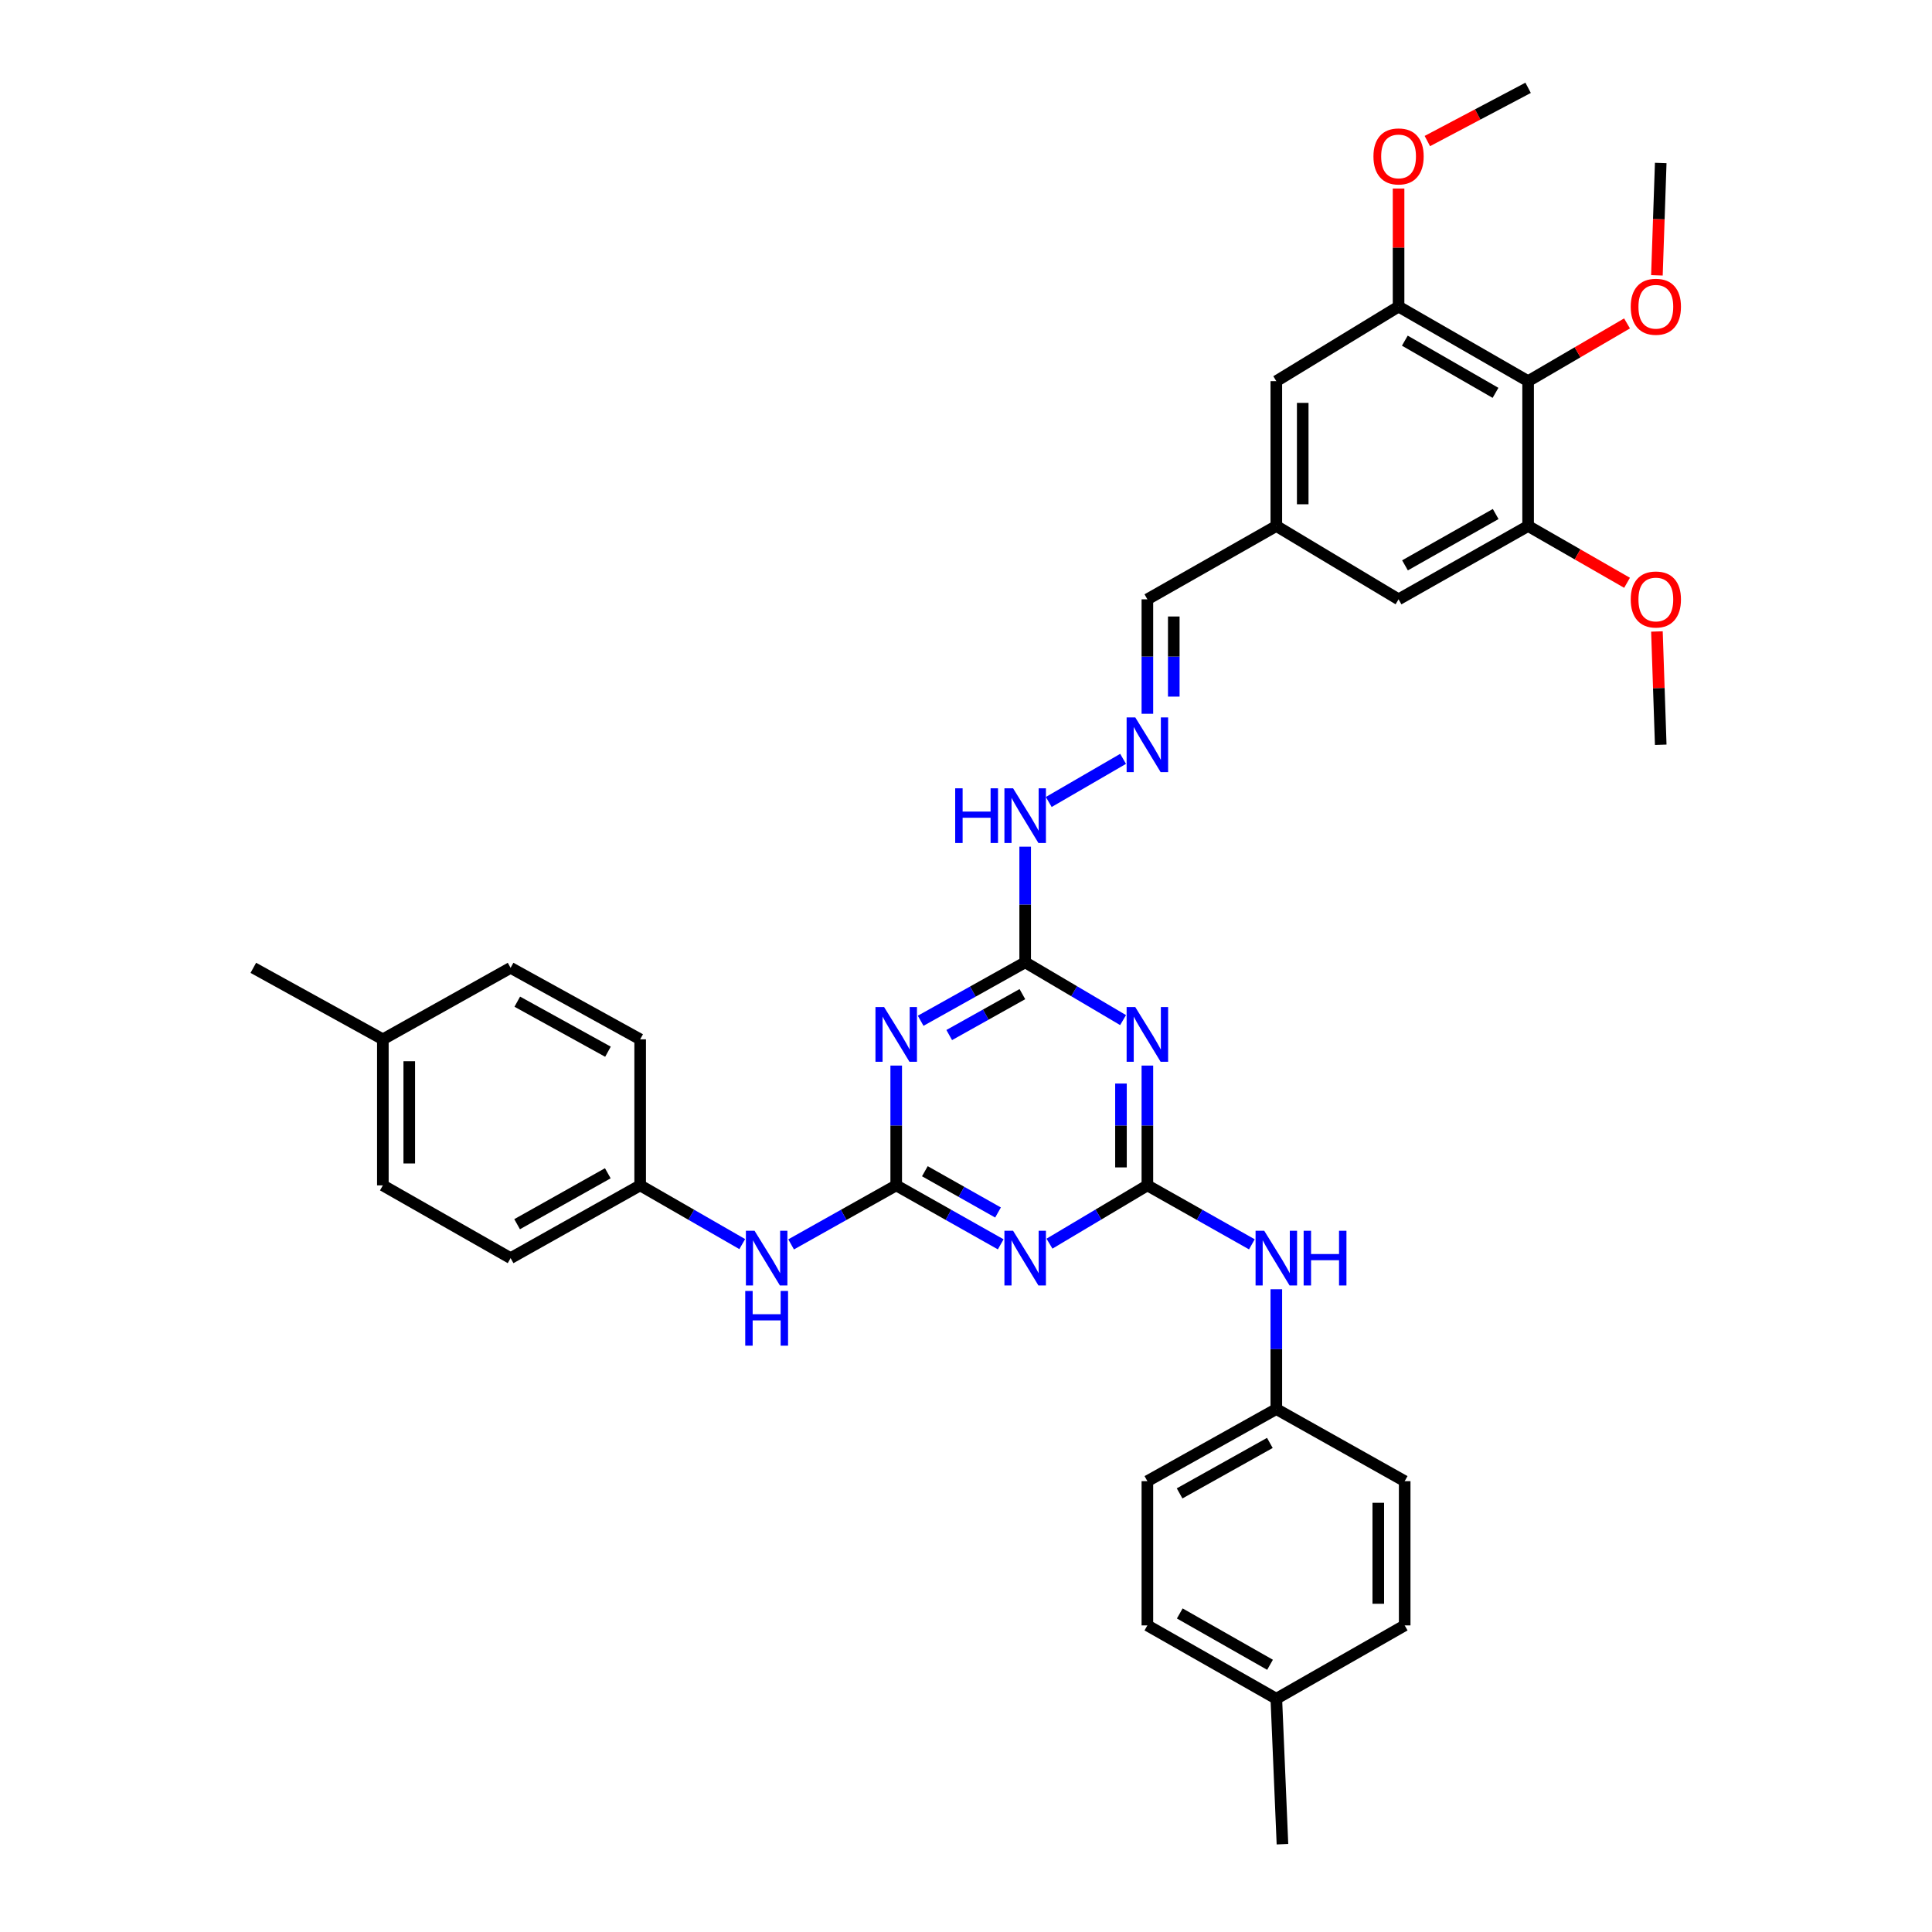 <?xml version='1.0' encoding='iso-8859-1'?>
<svg version='1.1' baseProfile='full'
              xmlns='http://www.w3.org/2000/svg'
                      xmlns:rdkit='http://www.rdkit.org/xml'
                      xmlns:xlink='http://www.w3.org/1999/xlink'
                  xml:space='preserve'
width='1000px' height='1000px' viewBox='0 0 1000 1000'>
<!-- END OF HEADER -->
<rect style='opacity:1.0;fill:#FFFFFF;stroke:none' width='1000' height='1000' x='0' y='0'> </rect>
<path class='bond-1' d='M 593.879,613.549 L 568.544,628.633' style='fill:none;fill-rule:evenodd;stroke:#000000;stroke-width:6px;stroke-linecap:butt;stroke-linejoin:miter;stroke-opacity:1' />
<path class='bond-1' d='M 568.544,628.633 L 543.209,643.717' style='fill:none;fill-rule:evenodd;stroke:#0000FF;stroke-width:6px;stroke-linecap:butt;stroke-linejoin:miter;stroke-opacity:1' />
<path class='bond-2' d='M 593.879,613.549 L 593.879,582.544' style='fill:none;fill-rule:evenodd;stroke:#000000;stroke-width:6px;stroke-linecap:butt;stroke-linejoin:miter;stroke-opacity:1' />
<path class='bond-2' d='M 593.879,582.544 L 593.879,551.538' style='fill:none;fill-rule:evenodd;stroke:#0000FF;stroke-width:6px;stroke-linecap:butt;stroke-linejoin:miter;stroke-opacity:1' />
<path class='bond-2' d='M 580.213,604.247 L 580.213,582.544' style='fill:none;fill-rule:evenodd;stroke:#000000;stroke-width:6px;stroke-linecap:butt;stroke-linejoin:miter;stroke-opacity:1' />
<path class='bond-2' d='M 580.213,582.544 L 580.213,560.84' style='fill:none;fill-rule:evenodd;stroke:#0000FF;stroke-width:6px;stroke-linecap:butt;stroke-linejoin:miter;stroke-opacity:1' />
<path class='bond-8' d='M 593.879,613.549 L 620.923,628.807' style='fill:none;fill-rule:evenodd;stroke:#000000;stroke-width:6px;stroke-linecap:butt;stroke-linejoin:miter;stroke-opacity:1' />
<path class='bond-8' d='M 620.923,628.807 L 647.966,644.066' style='fill:none;fill-rule:evenodd;stroke:#0000FF;stroke-width:6px;stroke-linecap:butt;stroke-linejoin:miter;stroke-opacity:1' />
<path class='bond-0' d='M 463.878,613.549 L 490.925,628.808' style='fill:none;fill-rule:evenodd;stroke:#000000;stroke-width:6px;stroke-linecap:butt;stroke-linejoin:miter;stroke-opacity:1' />
<path class='bond-0' d='M 490.925,628.808 L 517.972,644.067' style='fill:none;fill-rule:evenodd;stroke:#0000FF;stroke-width:6px;stroke-linecap:butt;stroke-linejoin:miter;stroke-opacity:1' />
<path class='bond-0' d='M 478.707,606.224 L 497.64,616.905' style='fill:none;fill-rule:evenodd;stroke:#000000;stroke-width:6px;stroke-linecap:butt;stroke-linejoin:miter;stroke-opacity:1' />
<path class='bond-0' d='M 497.64,616.905 L 516.573,627.586' style='fill:none;fill-rule:evenodd;stroke:#0000FF;stroke-width:6px;stroke-linecap:butt;stroke-linejoin:miter;stroke-opacity:1' />
<path class='bond-9' d='M 463.878,613.549 L 436.678,628.822' style='fill:none;fill-rule:evenodd;stroke:#000000;stroke-width:6px;stroke-linecap:butt;stroke-linejoin:miter;stroke-opacity:1' />
<path class='bond-9' d='M 436.678,628.822 L 409.479,644.096' style='fill:none;fill-rule:evenodd;stroke:#0000FF;stroke-width:6px;stroke-linecap:butt;stroke-linejoin:miter;stroke-opacity:1' />
<path class='bond-36' d='M 463.878,613.549 L 463.878,582.544' style='fill:none;fill-rule:evenodd;stroke:#000000;stroke-width:6px;stroke-linecap:butt;stroke-linejoin:miter;stroke-opacity:1' />
<path class='bond-36' d='M 463.878,582.544 L 463.878,551.538' style='fill:none;fill-rule:evenodd;stroke:#0000FF;stroke-width:6px;stroke-linecap:butt;stroke-linejoin:miter;stroke-opacity:1' />
<path class='bond-4' d='M 581.303,528.003 L 555.966,513.049' style='fill:none;fill-rule:evenodd;stroke:#0000FF;stroke-width:6px;stroke-linecap:butt;stroke-linejoin:miter;stroke-opacity:1' />
<path class='bond-4' d='M 555.966,513.049 L 530.628,498.094' style='fill:none;fill-rule:evenodd;stroke:#000000;stroke-width:6px;stroke-linecap:butt;stroke-linejoin:miter;stroke-opacity:1' />
<path class='bond-3' d='M 476.53,528.349 L 503.579,513.222' style='fill:none;fill-rule:evenodd;stroke:#0000FF;stroke-width:6px;stroke-linecap:butt;stroke-linejoin:miter;stroke-opacity:1' />
<path class='bond-3' d='M 503.579,513.222 L 530.628,498.094' style='fill:none;fill-rule:evenodd;stroke:#000000;stroke-width:6px;stroke-linecap:butt;stroke-linejoin:miter;stroke-opacity:1' />
<path class='bond-3' d='M 491.315,535.739 L 510.25,525.149' style='fill:none;fill-rule:evenodd;stroke:#0000FF;stroke-width:6px;stroke-linecap:butt;stroke-linejoin:miter;stroke-opacity:1' />
<path class='bond-3' d='M 510.25,525.149 L 529.184,514.56' style='fill:none;fill-rule:evenodd;stroke:#000000;stroke-width:6px;stroke-linecap:butt;stroke-linejoin:miter;stroke-opacity:1' />
<path class='bond-11' d='M 530.628,498.094 L 530.628,468.17' style='fill:none;fill-rule:evenodd;stroke:#000000;stroke-width:6px;stroke-linecap:butt;stroke-linejoin:miter;stroke-opacity:1' />
<path class='bond-11' d='M 530.628,468.17 L 530.628,438.245' style='fill:none;fill-rule:evenodd;stroke:#0000FF;stroke-width:6px;stroke-linecap:butt;stroke-linejoin:miter;stroke-opacity:1' />
<path class='bond-5' d='M 790.95,197.284 L 723.896,158.692' style='fill:none;fill-rule:evenodd;stroke:#000000;stroke-width:6px;stroke-linecap:butt;stroke-linejoin:miter;stroke-opacity:1' />
<path class='bond-5' d='M 774.075,203.339 L 727.137,176.325' style='fill:none;fill-rule:evenodd;stroke:#000000;stroke-width:6px;stroke-linecap:butt;stroke-linejoin:miter;stroke-opacity:1' />
<path class='bond-18' d='M 790.95,197.284 L 816.55,182.341' style='fill:none;fill-rule:evenodd;stroke:#000000;stroke-width:6px;stroke-linecap:butt;stroke-linejoin:miter;stroke-opacity:1' />
<path class='bond-18' d='M 816.55,182.341 L 842.149,167.398' style='fill:none;fill-rule:evenodd;stroke:#FF0000;stroke-width:6px;stroke-linecap:butt;stroke-linejoin:miter;stroke-opacity:1' />
<path class='bond-39' d='M 790.95,197.284 L 790.95,272.257' style='fill:none;fill-rule:evenodd;stroke:#000000;stroke-width:6px;stroke-linecap:butt;stroke-linejoin:miter;stroke-opacity:1' />
<path class='bond-6' d='M 790.95,272.257 L 723.896,310.21' style='fill:none;fill-rule:evenodd;stroke:#000000;stroke-width:6px;stroke-linecap:butt;stroke-linejoin:miter;stroke-opacity:1' />
<path class='bond-6' d='M 774.16,266.057 L 727.222,292.624' style='fill:none;fill-rule:evenodd;stroke:#000000;stroke-width:6px;stroke-linecap:butt;stroke-linejoin:miter;stroke-opacity:1' />
<path class='bond-20' d='M 790.95,272.257 L 816.554,286.955' style='fill:none;fill-rule:evenodd;stroke:#000000;stroke-width:6px;stroke-linecap:butt;stroke-linejoin:miter;stroke-opacity:1' />
<path class='bond-20' d='M 816.554,286.955 L 842.157,301.653' style='fill:none;fill-rule:evenodd;stroke:#FF0000;stroke-width:6px;stroke-linecap:butt;stroke-linejoin:miter;stroke-opacity:1' />
<path class='bond-7' d='M 723.896,158.692 L 660.622,197.284' style='fill:none;fill-rule:evenodd;stroke:#000000;stroke-width:6px;stroke-linecap:butt;stroke-linejoin:miter;stroke-opacity:1' />
<path class='bond-19' d='M 723.896,158.692 L 723.896,128.139' style='fill:none;fill-rule:evenodd;stroke:#000000;stroke-width:6px;stroke-linecap:butt;stroke-linejoin:miter;stroke-opacity:1' />
<path class='bond-19' d='M 723.896,128.139 L 723.896,97.585' style='fill:none;fill-rule:evenodd;stroke:#FF0000;stroke-width:6px;stroke-linecap:butt;stroke-linejoin:miter;stroke-opacity:1' />
<path class='bond-16' d='M 660.622,667.319 L 660.622,698.325' style='fill:none;fill-rule:evenodd;stroke:#0000FF;stroke-width:6px;stroke-linecap:butt;stroke-linejoin:miter;stroke-opacity:1' />
<path class='bond-16' d='M 660.622,698.325 L 660.622,729.33' style='fill:none;fill-rule:evenodd;stroke:#000000;stroke-width:6px;stroke-linecap:butt;stroke-linejoin:miter;stroke-opacity:1' />
<path class='bond-17' d='M 384.188,643.943 L 357.768,628.746' style='fill:none;fill-rule:evenodd;stroke:#0000FF;stroke-width:6px;stroke-linecap:butt;stroke-linejoin:miter;stroke-opacity:1' />
<path class='bond-17' d='M 357.768,628.746 L 331.348,613.549' style='fill:none;fill-rule:evenodd;stroke:#000000;stroke-width:6px;stroke-linecap:butt;stroke-linejoin:miter;stroke-opacity:1' />
<path class='bond-10' d='M 581.311,392.785 L 542.833,415.107' style='fill:none;fill-rule:evenodd;stroke:#0000FF;stroke-width:6px;stroke-linecap:butt;stroke-linejoin:miter;stroke-opacity:1' />
<path class='bond-15' d='M 593.879,369.452 L 593.879,339.831' style='fill:none;fill-rule:evenodd;stroke:#0000FF;stroke-width:6px;stroke-linecap:butt;stroke-linejoin:miter;stroke-opacity:1' />
<path class='bond-15' d='M 593.879,339.831 L 593.879,310.21' style='fill:none;fill-rule:evenodd;stroke:#000000;stroke-width:6px;stroke-linecap:butt;stroke-linejoin:miter;stroke-opacity:1' />
<path class='bond-15' d='M 607.545,360.566 L 607.545,339.831' style='fill:none;fill-rule:evenodd;stroke:#0000FF;stroke-width:6px;stroke-linecap:butt;stroke-linejoin:miter;stroke-opacity:1' />
<path class='bond-15' d='M 607.545,339.831 L 607.545,319.096' style='fill:none;fill-rule:evenodd;stroke:#000000;stroke-width:6px;stroke-linecap:butt;stroke-linejoin:miter;stroke-opacity:1' />
<path class='bond-12' d='M 723.896,310.21 L 660.622,272.257' style='fill:none;fill-rule:evenodd;stroke:#000000;stroke-width:6px;stroke-linecap:butt;stroke-linejoin:miter;stroke-opacity:1' />
<path class='bond-13' d='M 660.622,197.284 L 660.622,272.257' style='fill:none;fill-rule:evenodd;stroke:#000000;stroke-width:6px;stroke-linecap:butt;stroke-linejoin:miter;stroke-opacity:1' />
<path class='bond-13' d='M 674.288,208.529 L 674.288,261.011' style='fill:none;fill-rule:evenodd;stroke:#000000;stroke-width:6px;stroke-linecap:butt;stroke-linejoin:miter;stroke-opacity:1' />
<path class='bond-14' d='M 660.622,272.257 L 593.879,310.21' style='fill:none;fill-rule:evenodd;stroke:#000000;stroke-width:6px;stroke-linecap:butt;stroke-linejoin:miter;stroke-opacity:1' />
<path class='bond-23' d='M 660.622,729.33 L 727.062,766.646' style='fill:none;fill-rule:evenodd;stroke:#000000;stroke-width:6px;stroke-linecap:butt;stroke-linejoin:miter;stroke-opacity:1' />
<path class='bond-25' d='M 660.622,729.33 L 593.879,766.646' style='fill:none;fill-rule:evenodd;stroke:#000000;stroke-width:6px;stroke-linecap:butt;stroke-linejoin:miter;stroke-opacity:1' />
<path class='bond-25' d='M 657.28,746.856 L 610.56,772.977' style='fill:none;fill-rule:evenodd;stroke:#000000;stroke-width:6px;stroke-linecap:butt;stroke-linejoin:miter;stroke-opacity:1' />
<path class='bond-24' d='M 331.348,613.549 L 331.348,537.953' style='fill:none;fill-rule:evenodd;stroke:#000000;stroke-width:6px;stroke-linecap:butt;stroke-linejoin:miter;stroke-opacity:1' />
<path class='bond-26' d='M 331.348,613.549 L 264.286,651.206' style='fill:none;fill-rule:evenodd;stroke:#000000;stroke-width:6px;stroke-linecap:butt;stroke-linejoin:miter;stroke-opacity:1' />
<path class='bond-26' d='M 314.598,607.282 L 267.654,633.642' style='fill:none;fill-rule:evenodd;stroke:#000000;stroke-width:6px;stroke-linecap:butt;stroke-linejoin:miter;stroke-opacity:1' />
<path class='bond-31' d='M 857.613,142.513 L 858.602,113.435' style='fill:none;fill-rule:evenodd;stroke:#FF0000;stroke-width:6px;stroke-linecap:butt;stroke-linejoin:miter;stroke-opacity:1' />
<path class='bond-31' d='M 858.602,113.435 L 859.591,84.357' style='fill:none;fill-rule:evenodd;stroke:#000000;stroke-width:6px;stroke-linecap:butt;stroke-linejoin:miter;stroke-opacity:1' />
<path class='bond-34' d='M 738.792,73.01 L 764.871,59.232' style='fill:none;fill-rule:evenodd;stroke:#FF0000;stroke-width:6px;stroke-linecap:butt;stroke-linejoin:miter;stroke-opacity:1' />
<path class='bond-34' d='M 764.871,59.232 L 790.95,45.455' style='fill:none;fill-rule:evenodd;stroke:#000000;stroke-width:6px;stroke-linecap:butt;stroke-linejoin:miter;stroke-opacity:1' />
<path class='bond-35' d='M 857.622,326.853 L 858.607,356.174' style='fill:none;fill-rule:evenodd;stroke:#FF0000;stroke-width:6px;stroke-linecap:butt;stroke-linejoin:miter;stroke-opacity:1' />
<path class='bond-35' d='M 858.607,356.174 L 859.591,385.494' style='fill:none;fill-rule:evenodd;stroke:#000000;stroke-width:6px;stroke-linecap:butt;stroke-linejoin:miter;stroke-opacity:1' />
<path class='bond-21' d='M 198.166,537.953 L 198.166,613.549' style='fill:none;fill-rule:evenodd;stroke:#000000;stroke-width:6px;stroke-linecap:butt;stroke-linejoin:miter;stroke-opacity:1' />
<path class='bond-21' d='M 211.832,549.293 L 211.832,602.21' style='fill:none;fill-rule:evenodd;stroke:#000000;stroke-width:6px;stroke-linecap:butt;stroke-linejoin:miter;stroke-opacity:1' />
<path class='bond-33' d='M 198.166,537.953 L 131.119,500.949' style='fill:none;fill-rule:evenodd;stroke:#000000;stroke-width:6px;stroke-linecap:butt;stroke-linejoin:miter;stroke-opacity:1' />
<path class='bond-38' d='M 198.166,537.953 L 264.286,500.949' style='fill:none;fill-rule:evenodd;stroke:#000000;stroke-width:6px;stroke-linecap:butt;stroke-linejoin:miter;stroke-opacity:1' />
<path class='bond-22' d='M 660.622,879.261 L 593.879,841.308' style='fill:none;fill-rule:evenodd;stroke:#000000;stroke-width:6px;stroke-linecap:butt;stroke-linejoin:miter;stroke-opacity:1' />
<path class='bond-22' d='M 657.366,861.689 L 610.646,835.121' style='fill:none;fill-rule:evenodd;stroke:#000000;stroke-width:6px;stroke-linecap:butt;stroke-linejoin:miter;stroke-opacity:1' />
<path class='bond-32' d='M 660.622,879.261 L 663.796,954.545' style='fill:none;fill-rule:evenodd;stroke:#000000;stroke-width:6px;stroke-linecap:butt;stroke-linejoin:miter;stroke-opacity:1' />
<path class='bond-37' d='M 660.622,879.261 L 727.062,841.308' style='fill:none;fill-rule:evenodd;stroke:#000000;stroke-width:6px;stroke-linecap:butt;stroke-linejoin:miter;stroke-opacity:1' />
<path class='bond-28' d='M 727.062,766.646 L 727.062,841.308' style='fill:none;fill-rule:evenodd;stroke:#000000;stroke-width:6px;stroke-linecap:butt;stroke-linejoin:miter;stroke-opacity:1' />
<path class='bond-28' d='M 713.396,777.845 L 713.396,830.108' style='fill:none;fill-rule:evenodd;stroke:#000000;stroke-width:6px;stroke-linecap:butt;stroke-linejoin:miter;stroke-opacity:1' />
<path class='bond-30' d='M 331.348,537.953 L 264.286,500.949' style='fill:none;fill-rule:evenodd;stroke:#000000;stroke-width:6px;stroke-linecap:butt;stroke-linejoin:miter;stroke-opacity:1' />
<path class='bond-30' d='M 314.686,544.368 L 267.743,518.465' style='fill:none;fill-rule:evenodd;stroke:#000000;stroke-width:6px;stroke-linecap:butt;stroke-linejoin:miter;stroke-opacity:1' />
<path class='bond-29' d='M 593.879,766.646 L 593.879,841.308' style='fill:none;fill-rule:evenodd;stroke:#000000;stroke-width:6px;stroke-linecap:butt;stroke-linejoin:miter;stroke-opacity:1' />
<path class='bond-27' d='M 264.286,651.206 L 198.166,613.549' style='fill:none;fill-rule:evenodd;stroke:#000000;stroke-width:6px;stroke-linecap:butt;stroke-linejoin:miter;stroke-opacity:1' />
<path  class='atom-2' d='M 524.368 637.046
L 533.648 652.046
Q 534.568 653.526, 536.048 656.206
Q 537.528 658.886, 537.608 659.046
L 537.608 637.046
L 541.368 637.046
L 541.368 665.366
L 537.488 665.366
L 527.528 648.966
Q 526.368 647.046, 525.128 644.846
Q 523.928 642.646, 523.568 641.966
L 523.568 665.366
L 519.888 665.366
L 519.888 637.046
L 524.368 637.046
' fill='#0000FF'/>
<path  class='atom-3' d='M 587.619 521.265
L 596.899 536.265
Q 597.819 537.745, 599.299 540.425
Q 600.779 543.105, 600.859 543.265
L 600.859 521.265
L 604.619 521.265
L 604.619 549.585
L 600.739 549.585
L 590.779 533.185
Q 589.619 531.265, 588.379 529.065
Q 587.179 526.865, 586.819 526.185
L 586.819 549.585
L 583.139 549.585
L 583.139 521.265
L 587.619 521.265
' fill='#0000FF'/>
<path  class='atom-4' d='M 457.618 521.265
L 466.898 536.265
Q 467.818 537.745, 469.298 540.425
Q 470.778 543.105, 470.858 543.265
L 470.858 521.265
L 474.618 521.265
L 474.618 549.585
L 470.738 549.585
L 460.778 533.185
Q 459.618 531.265, 458.378 529.065
Q 457.178 526.865, 456.818 526.185
L 456.818 549.585
L 453.138 549.585
L 453.138 521.265
L 457.618 521.265
' fill='#0000FF'/>
<path  class='atom-9' d='M 654.362 637.046
L 663.642 652.046
Q 664.562 653.526, 666.042 656.206
Q 667.522 658.886, 667.602 659.046
L 667.602 637.046
L 671.362 637.046
L 671.362 665.366
L 667.482 665.366
L 657.522 648.966
Q 656.362 647.046, 655.122 644.846
Q 653.922 642.646, 653.562 641.966
L 653.562 665.366
L 649.882 665.366
L 649.882 637.046
L 654.362 637.046
' fill='#0000FF'/>
<path  class='atom-9' d='M 674.762 637.046
L 678.602 637.046
L 678.602 649.086
L 693.082 649.086
L 693.082 637.046
L 696.922 637.046
L 696.922 665.366
L 693.082 665.366
L 693.082 652.286
L 678.602 652.286
L 678.602 665.366
L 674.762 665.366
L 674.762 637.046
' fill='#0000FF'/>
<path  class='atom-10' d='M 390.556 637.046
L 399.836 652.046
Q 400.756 653.526, 402.236 656.206
Q 403.716 658.886, 403.796 659.046
L 403.796 637.046
L 407.556 637.046
L 407.556 665.366
L 403.676 665.366
L 393.716 648.966
Q 392.556 647.046, 391.316 644.846
Q 390.116 642.646, 389.756 641.966
L 389.756 665.366
L 386.076 665.366
L 386.076 637.046
L 390.556 637.046
' fill='#0000FF'/>
<path  class='atom-10' d='M 385.736 668.198
L 389.576 668.198
L 389.576 680.238
L 404.056 680.238
L 404.056 668.198
L 407.896 668.198
L 407.896 696.518
L 404.056 696.518
L 404.056 683.438
L 389.576 683.438
L 389.576 696.518
L 385.736 696.518
L 385.736 668.198
' fill='#0000FF'/>
<path  class='atom-11' d='M 587.619 371.334
L 596.899 386.334
Q 597.819 387.814, 599.299 390.494
Q 600.779 393.174, 600.859 393.334
L 600.859 371.334
L 604.619 371.334
L 604.619 399.654
L 600.739 399.654
L 590.779 383.254
Q 589.619 381.334, 588.379 379.134
Q 587.179 376.934, 586.819 376.254
L 586.819 399.654
L 583.139 399.654
L 583.139 371.334
L 587.619 371.334
' fill='#0000FF'/>
<path  class='atom-12' d='M 494.408 408.027
L 498.248 408.027
L 498.248 420.067
L 512.728 420.067
L 512.728 408.027
L 516.568 408.027
L 516.568 436.347
L 512.728 436.347
L 512.728 423.267
L 498.248 423.267
L 498.248 436.347
L 494.408 436.347
L 494.408 408.027
' fill='#0000FF'/>
<path  class='atom-12' d='M 524.368 408.027
L 533.648 423.027
Q 534.568 424.507, 536.048 427.187
Q 537.528 429.867, 537.608 430.027
L 537.608 408.027
L 541.368 408.027
L 541.368 436.347
L 537.488 436.347
L 527.528 419.947
Q 526.368 418.027, 525.128 415.827
Q 523.928 413.627, 523.568 412.947
L 523.568 436.347
L 519.888 436.347
L 519.888 408.027
L 524.368 408.027
' fill='#0000FF'/>
<path  class='atom-19' d='M 844.063 158.772
Q 844.063 151.972, 847.423 148.172
Q 850.783 144.372, 857.063 144.372
Q 863.343 144.372, 866.703 148.172
Q 870.063 151.972, 870.063 158.772
Q 870.063 165.652, 866.663 169.572
Q 863.263 173.452, 857.063 173.452
Q 850.823 173.452, 847.423 169.572
Q 844.063 165.692, 844.063 158.772
M 857.063 170.252
Q 861.383 170.252, 863.703 167.372
Q 866.063 164.452, 866.063 158.772
Q 866.063 153.212, 863.703 150.412
Q 861.383 147.572, 857.063 147.572
Q 852.743 147.572, 850.383 150.372
Q 848.063 153.172, 848.063 158.772
Q 848.063 164.492, 850.383 167.372
Q 852.743 170.252, 857.063 170.252
' fill='#FF0000'/>
<path  class='atom-20' d='M 710.896 80.96
Q 710.896 74.16, 714.256 70.36
Q 717.616 66.56, 723.896 66.56
Q 730.176 66.56, 733.536 70.36
Q 736.896 74.16, 736.896 80.96
Q 736.896 87.84, 733.496 91.76
Q 730.096 95.64, 723.896 95.64
Q 717.656 95.64, 714.256 91.76
Q 710.896 87.88, 710.896 80.96
M 723.896 92.44
Q 728.216 92.44, 730.536 89.56
Q 732.896 86.64, 732.896 80.96
Q 732.896 75.4, 730.536 72.6
Q 728.216 69.76, 723.896 69.76
Q 719.576 69.76, 717.216 72.56
Q 714.896 75.36, 714.896 80.96
Q 714.896 86.68, 717.216 89.56
Q 719.576 92.44, 723.896 92.44
' fill='#FF0000'/>
<path  class='atom-21' d='M 844.063 310.29
Q 844.063 303.49, 847.423 299.69
Q 850.783 295.89, 857.063 295.89
Q 863.343 295.89, 866.703 299.69
Q 870.063 303.49, 870.063 310.29
Q 870.063 317.17, 866.663 321.09
Q 863.263 324.97, 857.063 324.97
Q 850.823 324.97, 847.423 321.09
Q 844.063 317.21, 844.063 310.29
M 857.063 321.77
Q 861.383 321.77, 863.703 318.89
Q 866.063 315.97, 866.063 310.29
Q 866.063 304.73, 863.703 301.93
Q 861.383 299.09, 857.063 299.09
Q 852.743 299.09, 850.383 301.89
Q 848.063 304.69, 848.063 310.29
Q 848.063 316.01, 850.383 318.89
Q 852.743 321.77, 857.063 321.77
' fill='#FF0000'/>
</svg>
